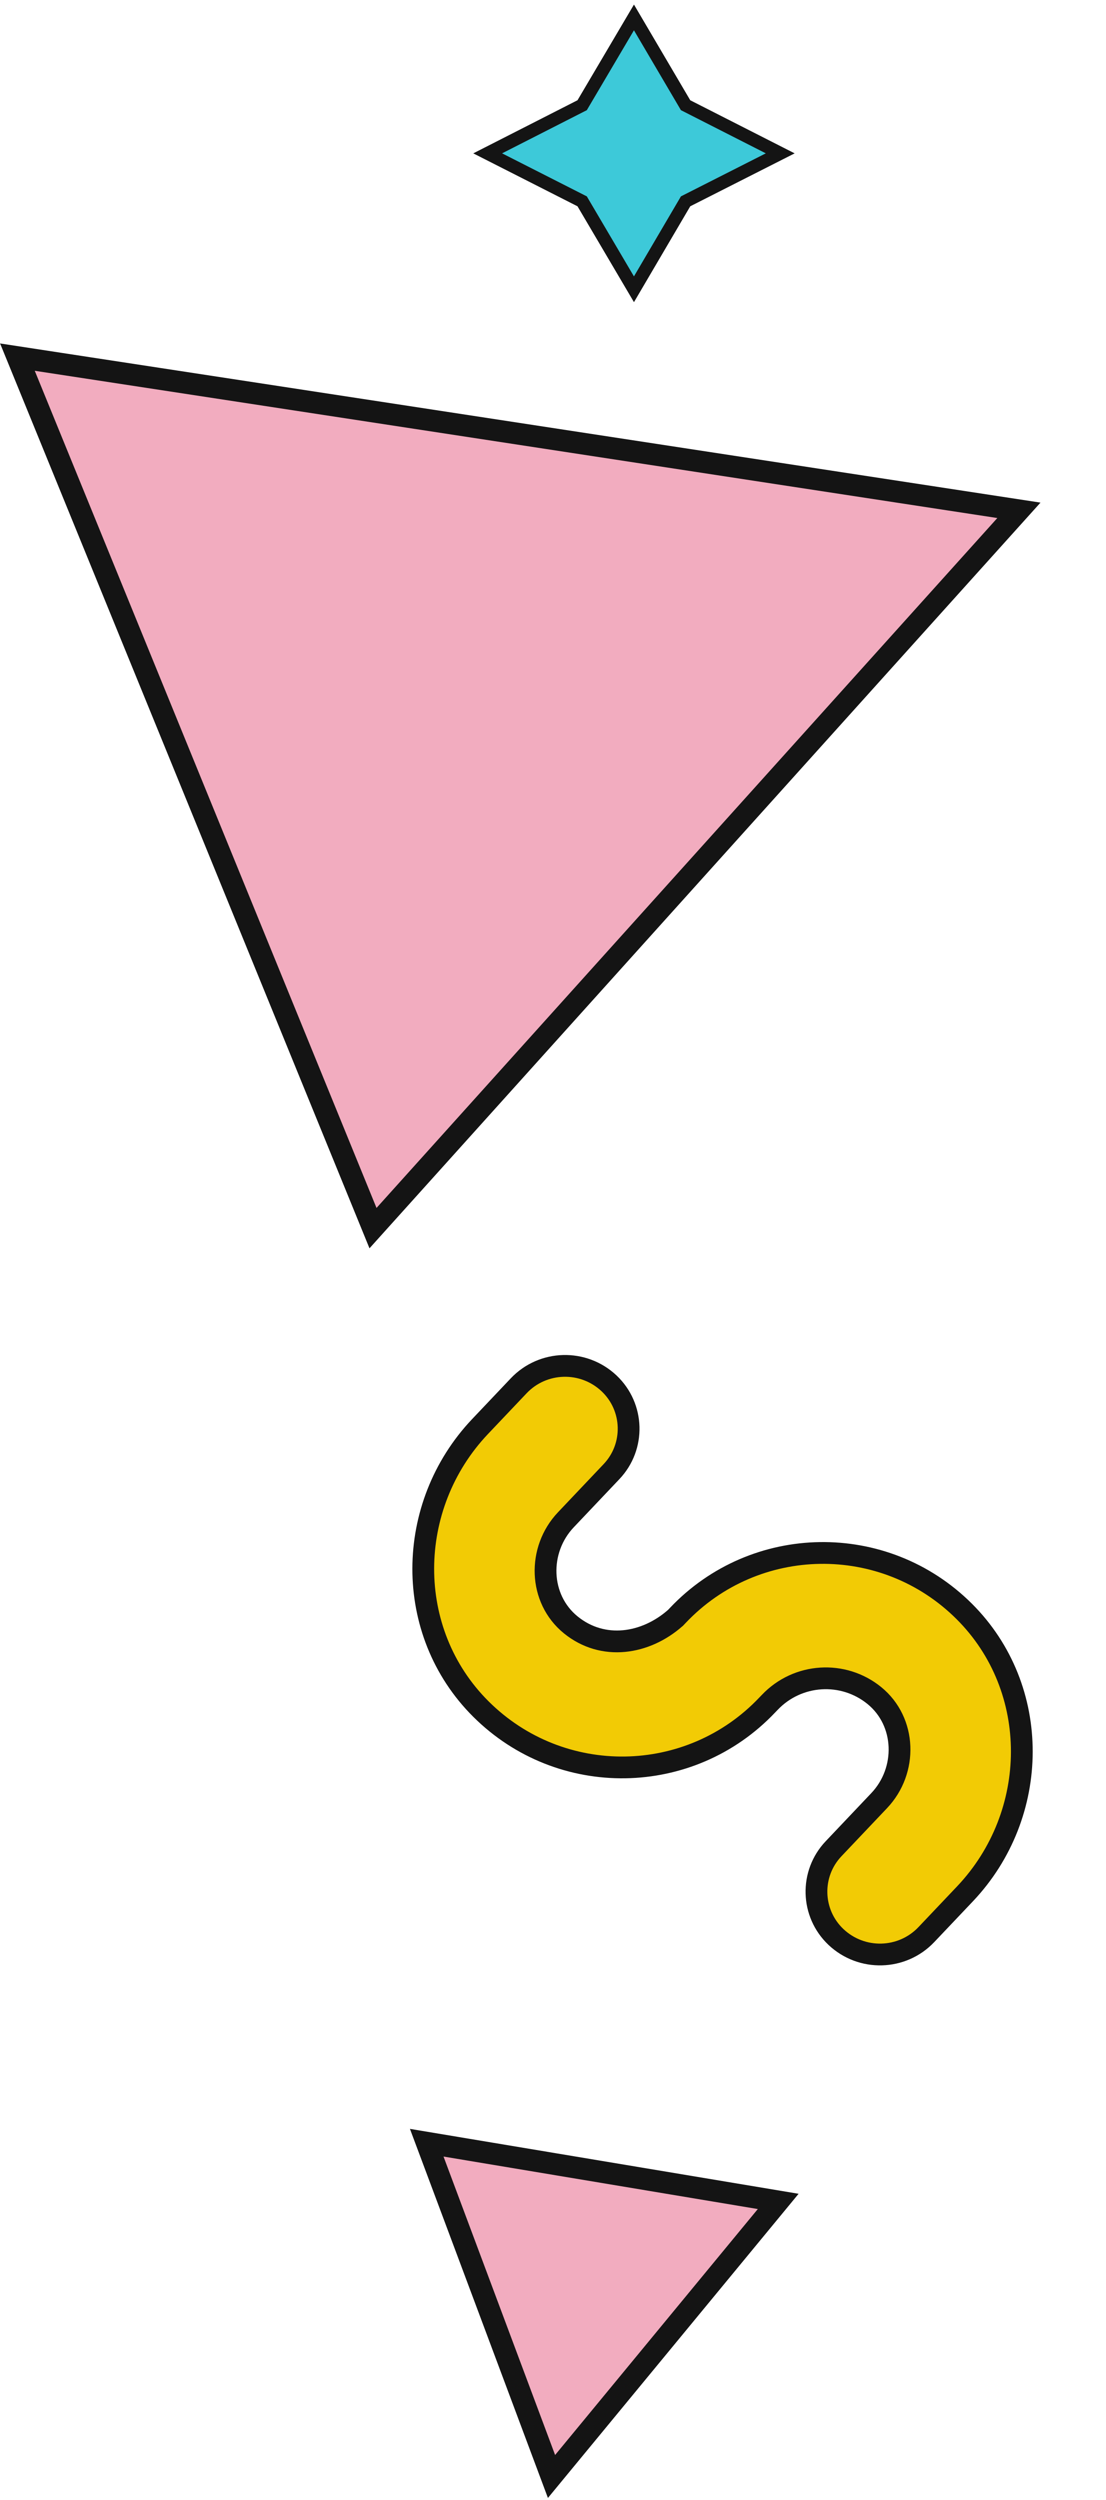 <svg width="127" height="287" viewBox="0 0 127 287" fill="none" xmlns="http://www.w3.org/2000/svg">
<path d="M72.796 2L78.725 12.079L89.592 17.606L78.725 23.115L72.796 33.212L66.848 23.115L56 17.606L66.848 12.079L72.796 2Z" fill="#3DC9D9" stroke="#141414" stroke-width="1.5" stroke-miterlimit="10"/>
<path d="M2 41L42.831 141L117 58.589L2 41Z" fill="#F2ACBF" stroke="#141414" stroke-width="2.5" stroke-miterlimit="10"/>
<path d="M88.386 195.451C91.597 192.068 96.839 191.765 100.396 194.659C104.084 197.658 104.228 203.279 100.953 206.728L95.715 212.253C92.993 215.125 93.118 219.658 95.99 222.379C98.941 225.168 103.596 225.046 106.384 222.095L110.818 217.42C119.438 208.316 119.602 193.862 110.727 185.008C101.546 175.852 86.686 176.109 77.834 185.461C77.834 185.461 77.714 185.587 77.593 185.714C77.568 185.731 77.549 185.755 77.549 185.755C74.149 188.76 69.245 189.559 65.538 186.548C61.851 183.549 61.707 177.928 64.982 174.479L70.22 168.953C72.942 166.082 72.817 161.549 69.945 158.828C66.994 156.039 62.339 156.16 59.55 159.112L55.117 163.786C46.497 172.891 46.333 187.345 55.208 196.199C64.389 205.355 79.249 205.098 88.101 195.746L88.386 195.451Z" fill="#F2CB05" stroke="#141414" stroke-width="2.5" stroke-miterlimit="10"/>
<path d="M49 246L63.33 284.32L89.36 252.74L49 246Z" fill="#F2ACBF" stroke="#141414" stroke-width="2.5" stroke-miterlimit="10"/>
</svg>
